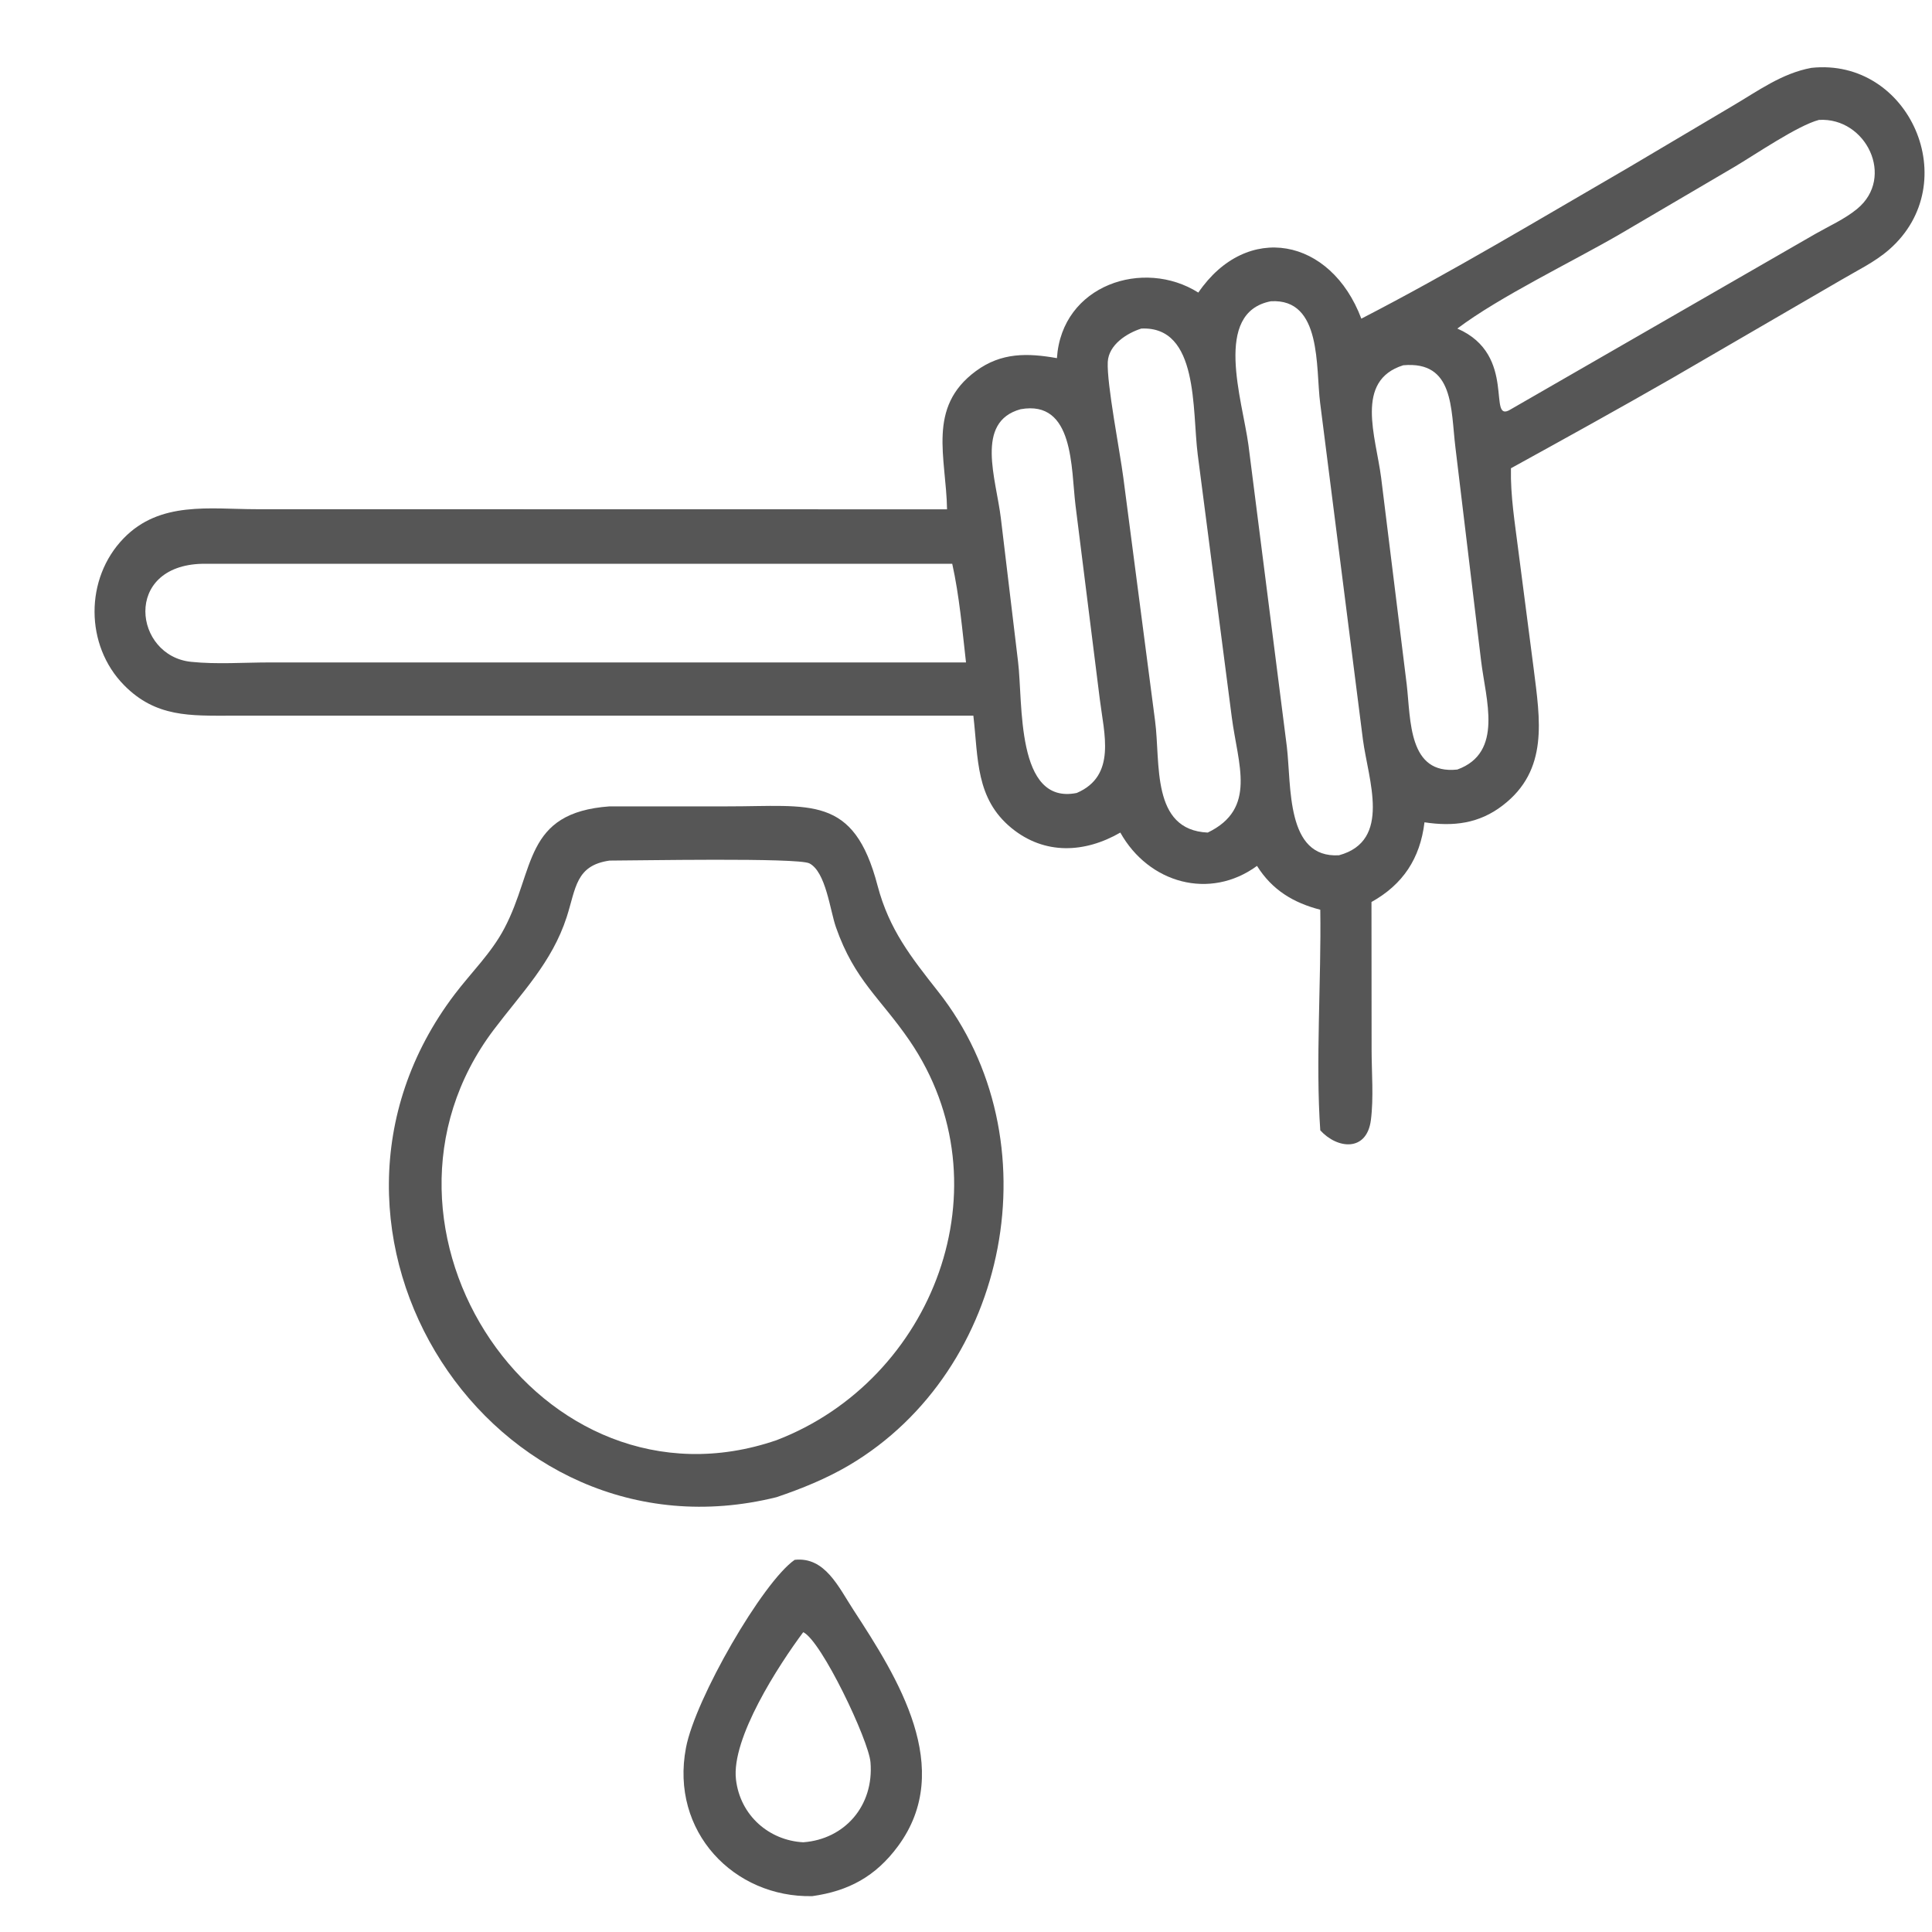 <?xml version="1.0" encoding="UTF-8"?> <svg xmlns="http://www.w3.org/2000/svg" width="16" height="16" viewBox="0 0 16 16" fill="none"><path d="M11.274 2.639C12.024 2.252 12.754 1.812 13.486 1.388L14.345 0.879C14.558 0.754 14.756 0.607 15.001 0.562C15.813 0.475 16.274 1.517 15.645 2.067C15.526 2.171 15.38 2.24 15.245 2.32L13.844 3.134C13.403 3.387 12.958 3.633 12.513 3.878C12.508 4.105 12.546 4.333 12.574 4.557L12.701 5.536C12.754 5.961 12.827 6.377 12.445 6.67C12.248 6.822 12.034 6.846 11.797 6.81C11.761 7.11 11.618 7.325 11.358 7.47L11.359 8.691C11.359 8.88 11.377 9.091 11.353 9.277C11.318 9.541 11.075 9.516 10.934 9.361C10.894 8.796 10.943 8.116 10.934 7.534C10.713 7.477 10.536 7.372 10.41 7.171C10.019 7.457 9.513 7.315 9.278 6.895C8.985 7.064 8.652 7.083 8.376 6.857C8.079 6.613 8.102 6.283 8.061 5.927H4.929L1.919 5.927C1.577 5.927 1.291 5.942 1.028 5.675C0.703 5.346 0.701 4.79 1.024 4.458C1.325 4.147 1.739 4.217 2.124 4.217L7.843 4.218C7.836 3.789 7.674 3.373 8.082 3.073C8.292 2.918 8.51 2.923 8.753 2.966C8.793 2.358 9.471 2.137 9.924 2.423C10.327 1.834 11.022 1.969 11.274 2.639ZM15.064 0.993C14.888 1.039 14.538 1.279 14.364 1.382L13.412 1.941C13.015 2.171 12.419 2.457 12.069 2.721C12.575 2.94 12.306 3.52 12.513 3.389L15.034 1.937C15.148 1.872 15.278 1.814 15.38 1.73C15.697 1.469 15.454 0.97 15.064 0.993ZM10.524 2.495C10.043 2.589 10.288 3.309 10.339 3.685L10.657 6.183C10.696 6.512 10.648 7.109 11.089 7.083C11.528 6.963 11.331 6.458 11.287 6.124L10.933 3.338C10.895 3.045 10.95 2.469 10.524 2.495ZM9.452 2.721C9.335 2.758 9.182 2.853 9.174 2.997C9.165 3.18 9.275 3.74 9.303 3.956L9.566 5.971C9.612 6.317 9.53 6.874 10.002 6.895C10.412 6.697 10.252 6.332 10.201 5.939L9.919 3.764C9.872 3.398 9.93 2.699 9.452 2.721ZM11.621 3.025C11.216 3.152 11.394 3.614 11.438 3.956L11.65 5.67C11.684 5.965 11.662 6.417 12.069 6.373C12.454 6.233 12.304 5.793 12.266 5.474L12.053 3.704C12.014 3.385 12.043 2.987 11.621 3.025ZM8.452 3.389C8.071 3.494 8.25 3.965 8.289 4.294L8.431 5.479C8.473 5.819 8.41 6.669 8.917 6.567C9.248 6.425 9.143 6.076 9.108 5.79L8.907 4.186C8.869 3.88 8.897 3.309 8.452 3.389ZM1.676 4.669C1.015 4.684 1.109 5.433 1.583 5.481C1.794 5.503 2.021 5.486 2.234 5.486L7.558 5.486H8C7.969 5.215 7.945 4.935 7.886 4.669H1.676Z" fill="#565656"></path><path d="M6.431 12.399C4.074 12.984 2.273 10.202 3.765 8.235C3.902 8.054 4.07 7.892 4.177 7.688C4.434 7.202 4.334 6.73 5.048 6.678L6.022 6.678C6.713 6.679 7.07 6.578 7.268 7.336C7.364 7.698 7.543 7.924 7.768 8.21C8.735 9.433 8.362 11.347 7.033 12.134C6.841 12.247 6.64 12.328 6.431 12.399ZM5.048 7.127C4.767 7.167 4.77 7.356 4.693 7.595C4.571 7.971 4.319 8.223 4.089 8.528C2.851 10.167 4.472 12.599 6.431 11.927C7.727 11.43 8.354 9.82 7.532 8.617C7.291 8.265 7.077 8.119 6.923 7.679C6.874 7.54 6.84 7.221 6.703 7.15C6.607 7.101 5.262 7.127 5.048 7.127Z" fill="#565656"></path><path d="M6.727 15.703C6.08 15.717 5.548 15.17 5.681 14.474C5.758 14.068 6.316 13.102 6.581 12.918C6.833 12.89 6.945 13.145 7.07 13.336C7.433 13.893 7.911 14.646 7.437 15.289C7.251 15.541 7.026 15.661 6.727 15.703ZM6.652 13.517C6.448 13.791 6.055 14.396 6.095 14.737C6.13 15.037 6.371 15.242 6.652 15.257C6.994 15.232 7.239 14.956 7.209 14.594C7.194 14.412 6.803 13.588 6.652 13.517Z" fill="#565656"></path></svg> 